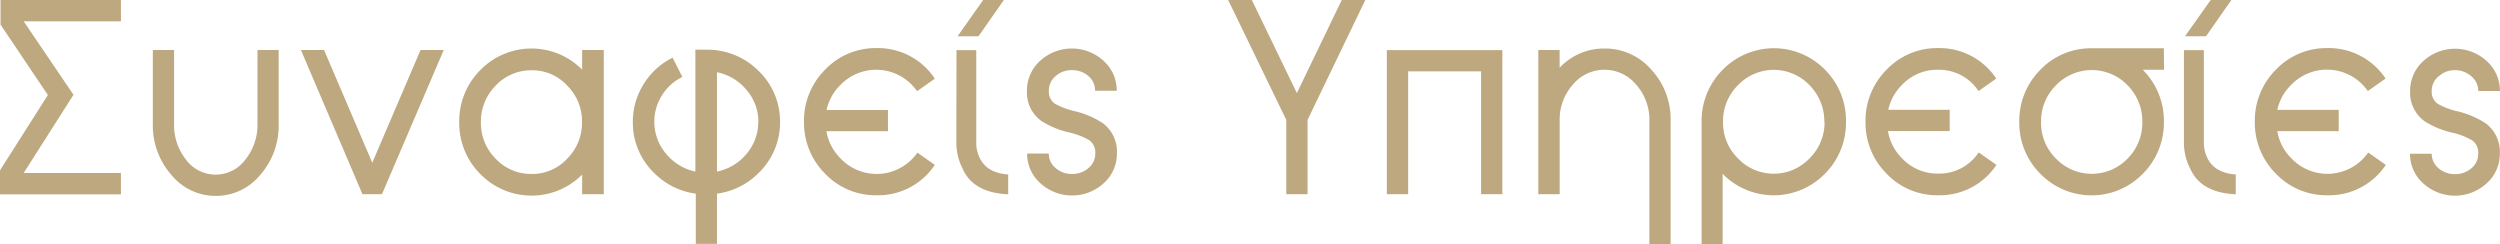 <svg xmlns="http://www.w3.org/2000/svg" viewBox="0 0 422.54 41.26" width="422.54" height="41.26"><defs><style>.cls-1{fill:#bda880;}</style></defs><title>sinafeis-ipiresies</title><g id="Layer_2" data-name="Layer 2"><g id="Layer_1-2" data-name="Layer 1"><path class="cls-1" d="M20.44,29.24v3.6H0V28.79L8.09,16.06h0l-8-11.9V0H20.44v3.6H4l8.42,12.42h0L4,29.24Z"/><path class="cls-1" d="M47.1,8.45V20.91A12.62,12.62,0,0,1,44,29.54a9.68,9.68,0,0,1-7.52,3.57h0a9.63,9.63,0,0,1-7.53-3.57,12.62,12.62,0,0,1-3.12-8.63V8.45h3.59V20.91A9.36,9.36,0,0,0,31.45,27a6.23,6.23,0,0,0,10,0,9.36,9.36,0,0,0,2.07-6.09V8.45Z"/><path class="cls-1" d="M75,8.45,64.56,32.82h-3.3L50.86,8.45h3.91l8.15,19.06L71.08,8.45Z"/><path class="cls-1" d="M102.05,32.82H98.39V29.51a12.08,12.08,0,0,1-17.2-.09,12.12,12.12,0,0,1-3.57-8.78,12.16,12.16,0,0,1,3.57-8.8,12.06,12.06,0,0,1,17.2-.07V8.45h3.66ZM89.86,29.4a8,8,0,0,0,6-2.58,8.51,8.51,0,0,0,2.51-6.18v0a8.51,8.51,0,0,0-2.51-6.18,8,8,0,0,0-6-2.58,8.17,8.17,0,0,0-6.07,2.58,8.58,8.58,0,0,0-2.51,6.2,8.51,8.51,0,0,0,2.51,6.18A8.17,8.17,0,0,0,89.86,29.4Z"/><path class="cls-1" d="M128.18,29.27a12.18,12.18,0,0,1-7,3.46v8.49H117.6V32.73a12.14,12.14,0,0,1-7-3.46,11.78,11.78,0,0,1-3.64-8.67,11.88,11.88,0,0,1,1.8-6.34,12,12,0,0,1,4.92-4.51L115.33,13a8.36,8.36,0,0,0-3.46,3.14,8.22,8.22,0,0,0-1.28,4.43,8.31,8.31,0,0,0,2,5.43,8.7,8.7,0,0,0,4.94,3V8.4h1.87a12.2,12.2,0,0,1,8.8,3.57,11.83,11.83,0,0,1,3.64,8.63A11.86,11.86,0,0,1,128.18,29.27Zm0-8.67a8.18,8.18,0,0,0-2-5.39,8.69,8.69,0,0,0-5-3V29a8.69,8.69,0,0,0,5-3A8.25,8.25,0,0,0,128.16,20.6Z"/><path class="cls-1" d="M155,25.76l3,2.11A11.5,11.5,0,0,1,148.13,33a11.76,11.76,0,0,1-8.67-3.64,12.15,12.15,0,0,1-3.57-8.78,12.17,12.17,0,0,1,3.57-8.81,11.76,11.76,0,0,1,8.67-3.64A11.5,11.5,0,0,1,158,13.3l-3,2.11a8.4,8.4,0,0,0-13-1,8.39,8.39,0,0,0-2.3,4.18h10.38v3.59H139.68a8.46,8.46,0,0,0,2.39,4.6,8.4,8.4,0,0,0,13-1Z"/><path class="cls-1" d="M161.66,8.47H165V24.19a5.74,5.74,0,0,0,.7,2.72c.85,1.57,2.43,2.42,4.7,2.58v3.35q-5.91-.27-7.69-4.31a9.57,9.57,0,0,1-1.07-4.32Zm3.72-2.34L169.67,0h-3.5l-4.33,6.13Z"/><path class="cls-1" d="M181.2,11.86a4,4,0,0,0-2.78,1,3.14,3.14,0,0,0-1.15,2.45,2.51,2.51,0,0,0,1,2.2,12.36,12.36,0,0,0,3.39,1.28,15.23,15.23,0,0,1,4.7,2,6,6,0,0,1,2.42,5.16,6.66,6.66,0,0,1-2.22,5,7.94,7.94,0,0,1-10.74,0,6.66,6.66,0,0,1-2.22-5h3.66a3.12,3.12,0,0,0,1.15,2.45,4.12,4.12,0,0,0,2.78,1,4.16,4.16,0,0,0,2.79-1,3.14,3.14,0,0,0,1.14-2.45,2.56,2.56,0,0,0-1-2.24,11.83,11.83,0,0,0-3.44-1.33A14.64,14.64,0,0,1,176,20.44a5.94,5.94,0,0,1-2.43-5.1,6.75,6.75,0,0,1,2.22-5.05,7.94,7.94,0,0,1,10.74,0,6.75,6.75,0,0,1,2.22,5.05h-3.66A3.17,3.17,0,0,0,184,12.89,4.08,4.08,0,0,0,181.2,11.86Z"/><path class="cls-1" d="M230.76,0,221,20.26V32.82h-3.6V20.26L207.58,0h4l7.61,15.73L226.78,0Z"/><path class="cls-1" d="M253.92,32.82h-3.59V12.06H238V32.82h-3.6V8.47h19.52Z"/><path class="cls-1" d="M271.2,8.2a10.34,10.34,0,0,1,7.9,3.57,12.31,12.31,0,0,1,3.26,8.62V41.24h-3.59V20.39a8.88,8.88,0,0,0-2.23-6.08,6.95,6.95,0,0,0-10.71,0,8.85,8.85,0,0,0-2.22,6.06V32.82H260V8.45h3.6v3A10.26,10.26,0,0,1,271.2,8.2Z"/><path class="cls-1" d="M312,20.6a12.12,12.12,0,0,1-3.58,8.78,12.09,12.09,0,0,1-17.27,0V41.26H287.6V20.6a12.17,12.17,0,0,1,3.57-8.81,12.09,12.09,0,0,1,17.29,0A12.14,12.14,0,0,1,312,20.6Zm-3.66,0a8.64,8.64,0,0,0-2.5-6.2,8.36,8.36,0,0,0-12.1,0,8.54,8.54,0,0,0-2.52,6.2,8.44,8.44,0,0,0,2.52,6.17,8.36,8.36,0,0,0,12.1,0A8.54,8.54,0,0,0,308.38,20.6Z"/><path class="cls-1" d="M334.43,25.76l3,2.11A11.5,11.5,0,0,1,327.54,33a11.76,11.76,0,0,1-8.67-3.64,12.15,12.15,0,0,1-3.57-8.78,12.17,12.17,0,0,1,3.57-8.81,11.76,11.76,0,0,1,8.67-3.64,11.5,11.5,0,0,1,9.86,5.15l-3,2.11a8,8,0,0,0-6.89-3.6,8.18,8.18,0,0,0-6.07,2.59,8.37,8.37,0,0,0-2.29,4.18h10.38v3.59H319.09a8.51,8.51,0,0,0,2.38,4.6,8.18,8.18,0,0,0,6.07,2.59A8,8,0,0,0,334.43,25.76Z"/><path class="cls-1" d="M365.75,11.79h-3.59a0,0,0,0,0,0,0,12.17,12.17,0,0,1,3.57,8.81,12.15,12.15,0,0,1-3.57,8.78,12.1,12.1,0,0,1-17.3,0,12.15,12.15,0,0,1-3.57-8.78,12.17,12.17,0,0,1,3.57-8.81,11.77,11.77,0,0,1,8.67-3.63l.77,0h11.43Zm-3.66,8.83a8.65,8.65,0,0,0-2.49-6.2,8.4,8.4,0,0,0-12.11,0,8.55,8.55,0,0,0-2.52,6.2,8.48,8.48,0,0,0,2.52,6.18,8.4,8.4,0,0,0,12.11,0A8.57,8.57,0,0,0,362.09,20.62Z"/><path class="cls-1" d="M369.12,8.47h3.37V24.19a5.74,5.74,0,0,0,.7,2.72c.85,1.57,2.42,2.42,4.69,2.58v3.35q-5.89-.27-7.68-4.31a9.46,9.46,0,0,1-1.08-4.32Zm3.73-2.34L377.14,0h-3.5L369.3,6.13Z"/><path class="cls-1" d="M400.24,25.76l3,2.11A11.5,11.5,0,0,1,393.34,33a11.76,11.76,0,0,1-8.67-3.64,12.15,12.15,0,0,1-3.57-8.78,12.17,12.17,0,0,1,3.57-8.81,11.76,11.76,0,0,1,8.67-3.64,11.5,11.5,0,0,1,9.86,5.15l-3,2.11a8.4,8.4,0,0,0-13-1,8.39,8.39,0,0,0-2.3,4.18h10.38v3.59H384.9a8.37,8.37,0,0,0,2.38,4.6,8.4,8.4,0,0,0,13-1Z"/><path class="cls-1" d="M415,11.86a4,4,0,0,0-2.78,1A3.14,3.14,0,0,0,411,15.34a2.51,2.51,0,0,0,1,2.2,12.36,12.36,0,0,0,3.39,1.28,15.23,15.23,0,0,1,4.7,2,6,6,0,0,1,2.42,5.16,6.66,6.66,0,0,1-2.22,5,7.94,7.94,0,0,1-10.74,0,6.66,6.66,0,0,1-2.22-5H411a3.12,3.12,0,0,0,1.15,2.45,4.12,4.12,0,0,0,2.78,1,4.16,4.16,0,0,0,2.79-1,3.14,3.14,0,0,0,1.14-2.45,2.54,2.54,0,0,0-1-2.24,11.73,11.73,0,0,0-3.43-1.33,14.61,14.61,0,0,1-4.65-1.93,5.94,5.94,0,0,1-2.43-5.1,6.75,6.75,0,0,1,2.22-5.05,7.94,7.94,0,0,1,10.74,0,6.75,6.75,0,0,1,2.22,5.05h-3.66a3.17,3.17,0,0,0-1.14-2.45A4.08,4.08,0,0,0,415,11.86Z"/></g></g></svg>